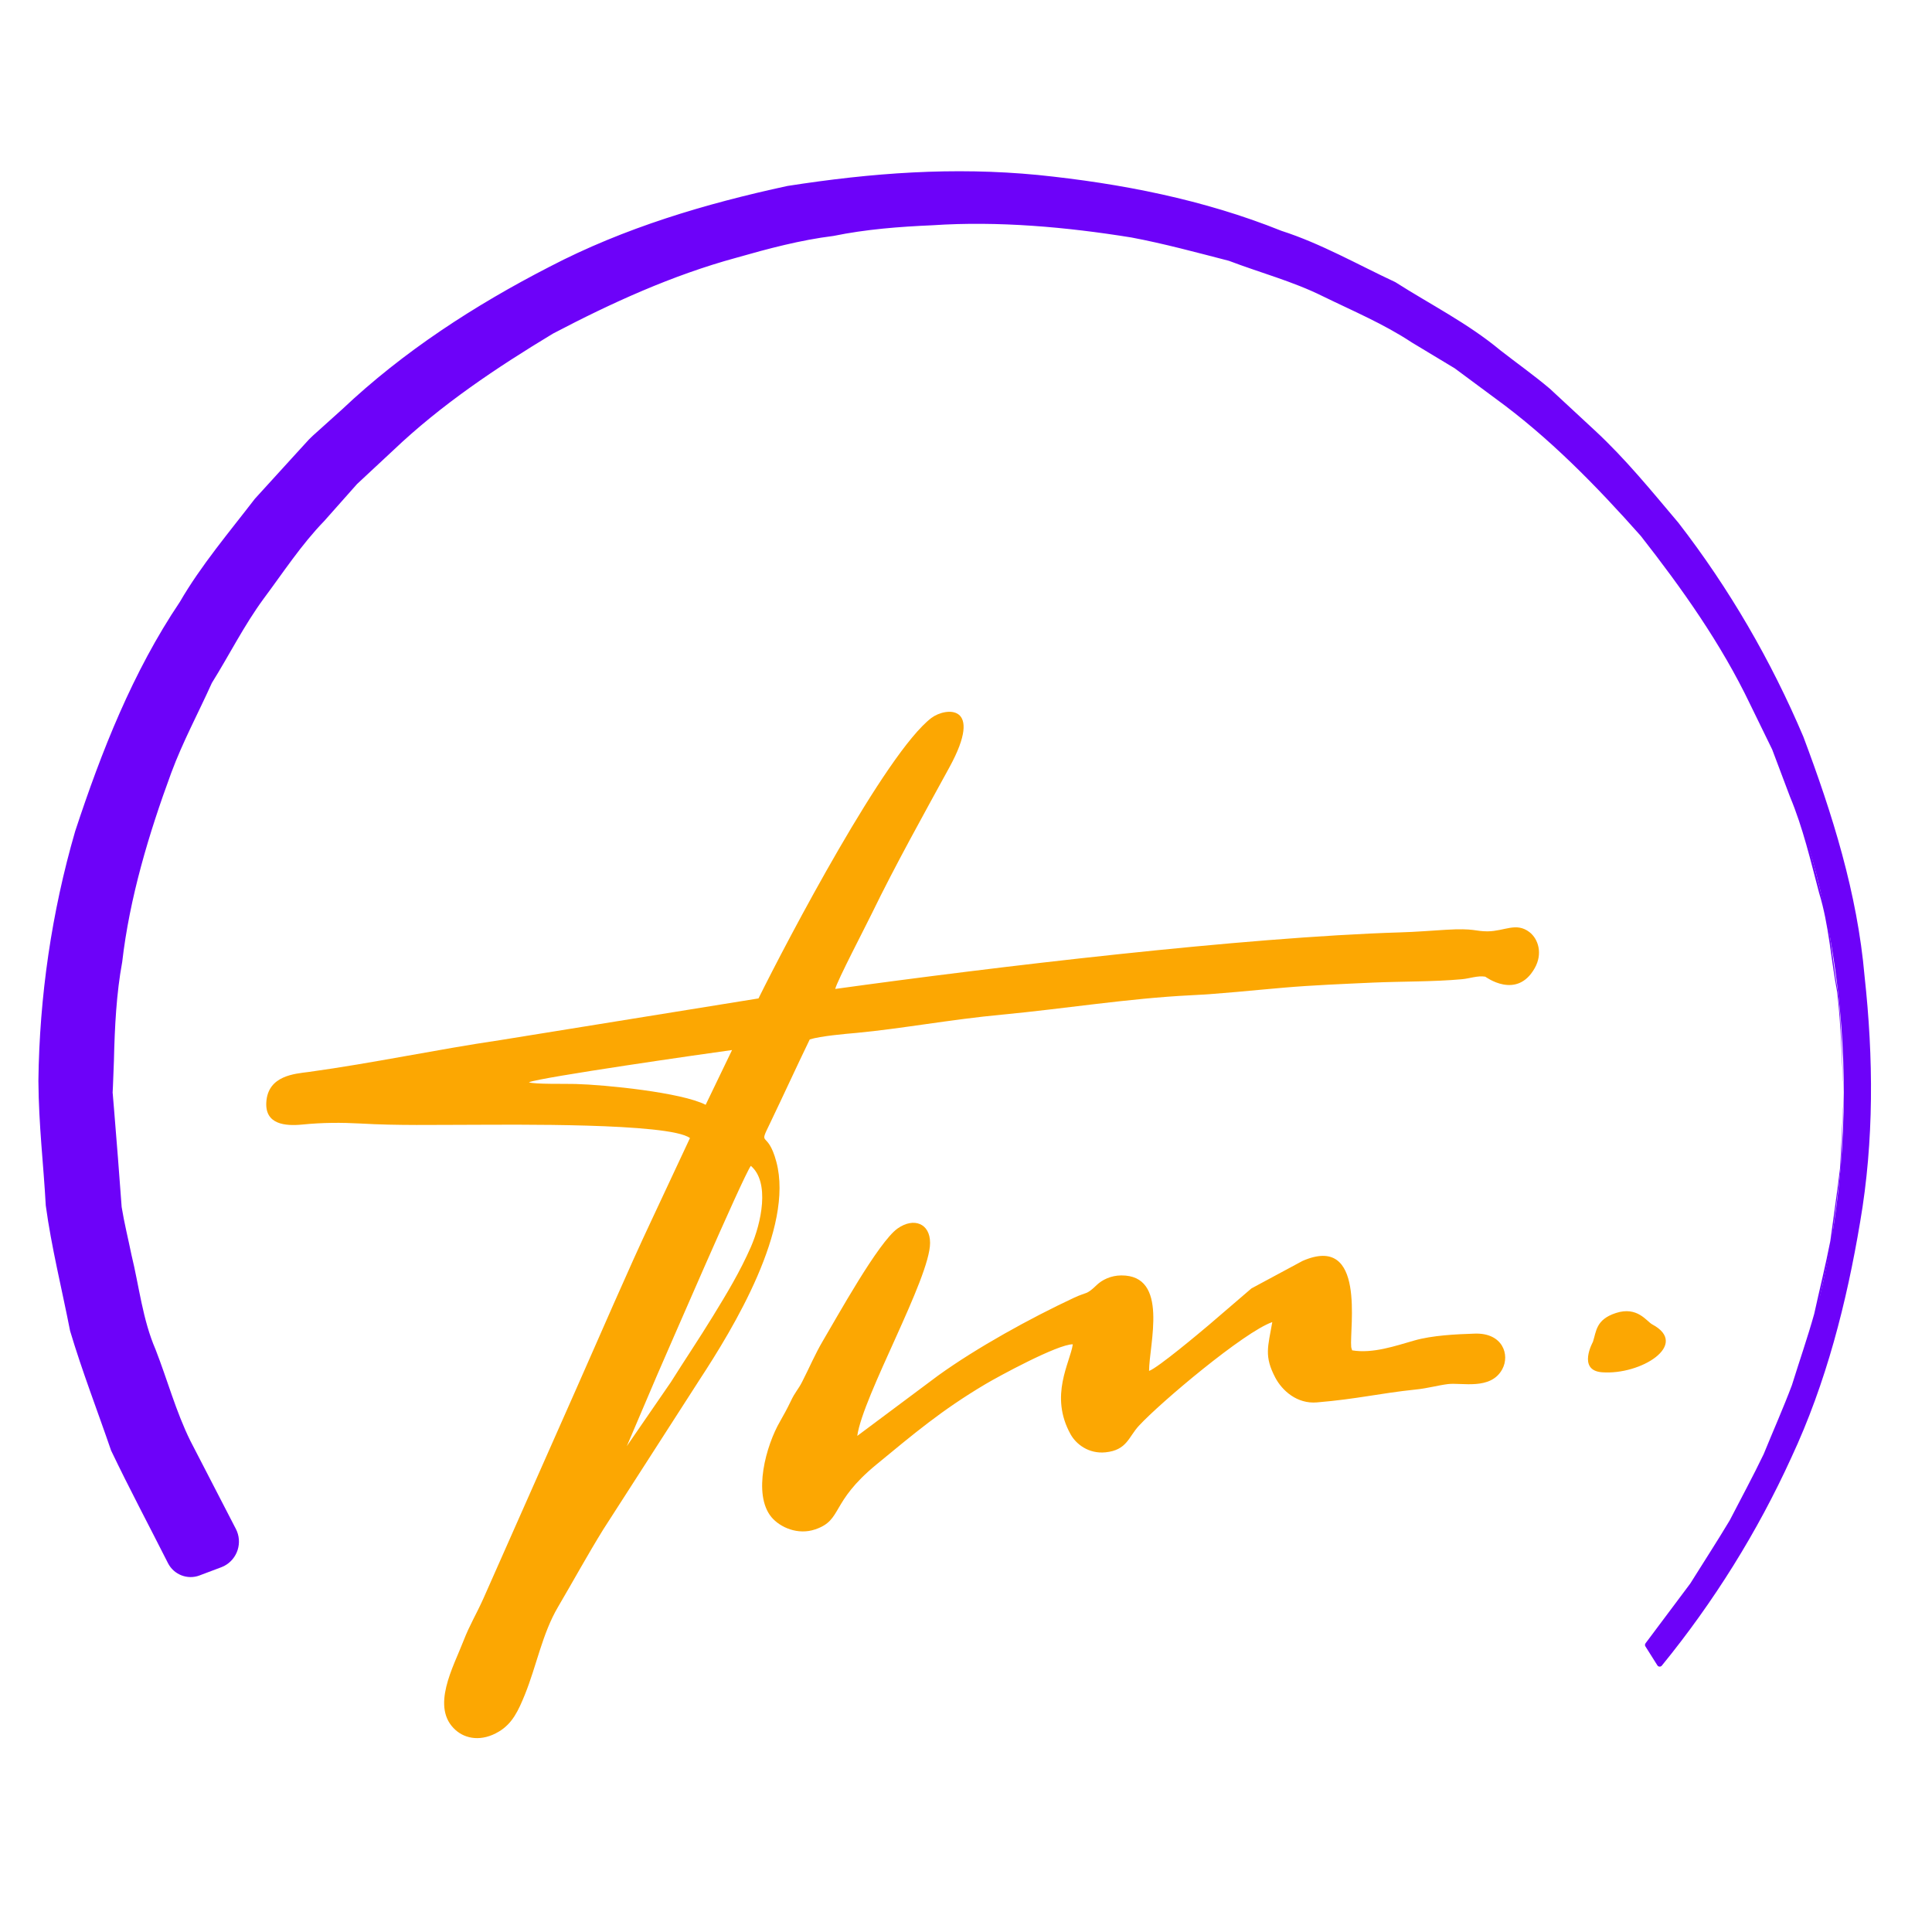 <?xml version="1.0" encoding="utf-8"?>
<!-- Generator: Adobe Illustrator 16.0.0, SVG Export Plug-In . SVG Version: 6.00 Build 0)  -->
<!DOCTYPE svg PUBLIC "-//W3C//DTD SVG 1.1//EN" "http://www.w3.org/Graphics/SVG/1.1/DTD/svg11.dtd">
<svg version="1.1" id="Calque_1" xmlns:x="http://ns.adobe.com/Extensibility/1.0/" xmlns:i="http://ns.adobe.com/AdobeIllustrator/10.0/" xmlns:graph="http://ns.adobe.com/Graphs/1.0/"
	 xmlns="http://www.w3.org/2000/svg" xmlns:xlink="http://www.w3.org/1999/xlink" x="0px" y="0px" width="32px" height="32px"
	 viewBox="0 0 32 32" enable-background="new 0 0 32 32" xml:space="preserve">
<path fill="#FCA702" d="M12.563,16.537l-4.262,0.688c-1.107,0.164-2.095,0.379-3.188,0.53c-0.226,0.03-0.675,0.056-0.702,0.501
	c-0.023,0.369,0.313,0.398,0.597,0.37c0.341-0.034,0.646-0.034,0.963-0.017c0.617,0.036,1.232,0.021,1.87,0.021
	c0.566,0,3.252-0.036,3.587,0.22l-0.641,1.37c-0.374,0.791-0.876,1.958-1.242,2.783l-1.541,3.479
	c-0.12,0.266-0.221,0.424-0.327,0.695c-0.165,0.43-0.553,1.107-0.129,1.48c0.165,0.146,0.432,0.194,0.716,0.023
	c0.225-0.135,0.322-0.348,0.429-0.61c0.196-0.485,0.288-1.009,0.549-1.453c0.251-0.427,0.491-0.866,0.749-1.283l1.597-2.483
	c0.558-0.852,1.565-2.507,1.271-3.607c-0.147-0.55-0.308-0.222-0.104-0.641c0.228-0.475,0.433-0.924,0.657-1.387
	c0.18-0.056,0.581-0.091,0.776-0.108c0.729-0.068,1.569-0.224,2.405-0.302c1.02-0.096,2.108-0.271,3.127-0.321
	c0.501-0.024,1.034-0.083,1.542-0.126c0.487-0.042,0.997-0.062,1.479-0.084c0.479-0.021,1.005-0.013,1.473-0.056
	c0.126-0.011,0.264-0.064,0.387-0.042c0.002,0,0.517,0.388,0.816-0.137c0.14-0.242,0.063-0.487-0.084-0.601
	c-0.221-0.169-0.409-0.016-0.694-0.013c-0.208,0.001-0.216-0.055-0.69-0.026c-0.249,0.015-0.504,0.036-0.754,0.043
	c-2.609,0.08-6.749,0.575-9.361,0.937c0.028-0.127,0.509-1.048,0.605-1.247c0.396-0.815,0.863-1.649,1.289-2.429
	c0.575-1.054-0.069-0.989-0.302-0.812C14.671,12.468,13.041,15.572,12.563,16.537L12.563,16.537z M26.766,21.747
	c-0.334,0.108-0.325,0.304-0.382,0.478c0,0-0.262,0.471,0.148,0.504c0.643,0.051,1.462-0.459,0.834-0.793
	C27.272,21.885,27.121,21.632,26.766,21.747L26.766,21.747z M17.769,22.266c-0.247-0.004-1.239,0.536-1.446,0.659
	c-0.733,0.435-1.191,0.826-1.808,1.333c-0.771,0.634-0.553,0.916-1.011,1.073c-0.288,0.099-0.583-0.032-0.726-0.202
	c-0.315-0.379-0.088-1.191,0.141-1.584c0.063-0.11,0.12-0.215,0.177-0.333c0.072-0.156,0.126-0.197,0.191-0.327
	c0.125-0.244,0.21-0.452,0.346-0.682c0.22-0.369,0.916-1.634,1.236-1.857c0.266-0.186,0.536-0.084,0.536,0.24
	c0,0.584-1.113,2.533-1.206,3.197l1.34-1c0.641-0.462,1.521-0.947,2.252-1.289c0.215-0.1,0.199-0.041,0.373-0.209
	c0.09-0.087,0.236-0.159,0.407-0.16c0.796-0.006,0.463,1.138,0.461,1.582c0.148-0.053,0.83-0.626,0.989-0.76l0.707-0.607
	l0.846-0.455c1.055-0.461,0.776,1.115,0.806,1.425c0,0.005,0.003,0.016,0.004,0.019l0.012,0.037
	c0.343,0.057,0.716-0.074,1.029-0.163c0.296-0.085,0.688-0.104,1.001-0.114c0.464-0.016,0.586,0.352,0.456,0.59
	c-0.191,0.352-0.673,0.217-0.901,0.246c-0.169,0.021-0.333,0.07-0.533,0.09c-0.598,0.062-0.957,0.156-1.634,0.213
	c-0.332,0.029-0.578-0.197-0.69-0.408c-0.189-0.359-0.123-0.509-0.051-0.922c-0.463,0.16-1.855,1.332-2.211,1.719
	c-0.17,0.184-0.196,0.402-0.551,0.438c-0.279,0.028-0.487-0.134-0.579-0.299C17.376,23.114,17.725,22.572,17.769,22.266
	L17.769,22.266z M10.382,23.953l0.501-1.175c0.148-0.335,1.418-3.28,1.553-3.468c0.32,0.271,0.173,0.947,0.002,1.341
	c-0.184,0.418-0.398,0.771-0.629,1.148c-0.238,0.388-0.47,0.731-0.697,1.093L10.382,23.953L10.382,23.953z M8.76,17.926
	c0.185-0.081,2.957-0.479,3.365-0.534l-0.437,0.907c-0.399-0.205-1.661-0.332-2.157-0.345C9.382,17.949,8.845,17.961,8.76,17.926z"
	/>
<g>
	<g>
		<path fill="#6D02F9" d="M30.539,18.096c0,3.465-1.219,6.648-3.249,9.15c0.066,0.104,0.135,0.209,0.2,0.313
			c2.198-2.659,3.395-5.97,3.395-9.464c0-3.976-1.548-7.714-4.359-10.526c-2.813-2.812-6.55-4.36-10.526-4.36
			c-3.976,0-7.715,1.548-10.525,4.36c-2.812,2.812-4.359,6.55-4.359,10.526c0,2.703,0.716,5.297,2.058,7.563
			c0.112-0.042,0.226-0.085,0.338-0.126c-1.302-2.179-2.05-4.723-2.05-7.438c0-8.017,6.522-14.54,14.539-14.54
			C24.017,3.556,30.539,10.079,30.539,18.096z"/>
		<path fill="#6D02F9" d="M30.539,18.096l-0.049,1.236c-0.043,0.41-0.102,0.818-0.152,1.229c-0.074,0.406-0.172,0.808-0.256,1.212
			c-0.107,0.397-0.24,0.79-0.359,1.186c-0.142,0.388-0.307,0.767-0.459,1.151c-0.176,0.373-0.371,0.738-0.556,1.107
			c-0.21,0.356-0.433,0.705-0.648,1.058l-0.735,0.999l0.003-0.051l0.202,0.313l-0.074-0.005c0.843-1.054,1.551-2.211,2.1-3.441
			c0.554-1.229,0.896-2.546,1.078-3.876c0.198-1.332,0.158-2.688-0.02-4.019c-0.146-1.328-0.583-2.615-1.08-3.849
			c-0.55-1.218-1.251-2.363-2.091-3.398c-0.438-0.496-0.878-1.012-1.367-1.444l-0.76-0.673c-0.26-0.209-0.532-0.39-0.797-0.586
			c-0.513-0.41-1.125-0.698-1.688-1.041c-0.607-0.265-1.19-0.586-1.828-0.773c-1.24-0.467-2.558-0.69-3.869-0.794
			c-1.302-0.103-2.673,0.033-3.934,0.262c-1.274,0.304-2.545,0.68-3.705,1.303c-1.158,0.61-2.266,1.339-3.212,2.251L5.92,7.783
			L5.829,7.866L5.807,7.887C5.789,7.905,5.817,7.874,5.811,7.881l-0.01,0.012L5.758,7.94l-0.17,0.188L4.91,8.883
			c-0.393,0.528-0.801,1.01-1.127,1.585c-0.727,1.095-1.195,2.332-1.594,3.572c-0.344,1.262-0.545,2.561-0.577,3.871
			c-0.004,0.599,0.071,1.329,0.103,1.987c0.086,0.652,0.243,1.268,0.356,1.905c0.182,0.624,0.416,1.24,0.619,1.862l0.871,1.763
			l-0.55-0.192l0.343-0.127l-0.231,0.654l-0.778-1.536c-0.249-0.517-0.396-1.076-0.598-1.612c-0.223-0.532-0.281-1.11-0.41-1.668
			c-0.054-0.281-0.121-0.561-0.164-0.844l-0.054-0.857L1.07,18.389l-0.012-0.215l-0.003-0.053l-0.001-0.048l0.002-0.026l0.006-0.104
			l0.026-0.417c0.024-0.553,0.065-1.111,0.18-1.689c0.162-1.152,0.516-2.233,0.935-3.295c0.21-0.53,0.493-1.028,0.739-1.54
			c0.312-0.477,0.58-0.981,0.926-1.433c0.351-0.448,0.673-0.917,1.078-1.318l0.579-0.623l0.636-0.566
			C7.002,6.3,7.963,5.688,8.943,5.129C9.956,4.625,11,4.179,12.098,3.91c0.546-0.143,1.094-0.274,1.656-0.332
			c0.556-0.1,1.117-0.131,1.681-0.142c1.137-0.047,2.23,0.079,3.35,0.283c0.549,0.117,1.087,0.277,1.626,0.429
			c0.519,0.211,1.059,0.371,1.56,0.622c0.501,0.249,1.017,0.472,1.481,0.785l0.715,0.44L24.835,6.5
			c0.9,0.666,1.678,1.479,2.411,2.319c0.681,0.885,1.32,1.807,1.795,2.819l0.359,0.755l0.289,0.786
			c0.211,0.518,0.333,1.063,0.47,1.603c0.159,0.536,0.186,1.099,0.284,1.646C30.506,16.981,30.505,17.541,30.539,18.096z
			 M30.539,18.096c-0.039-0.555-0.043-1.113-0.11-1.666c-0.104-0.546-0.135-1.107-0.299-1.641c-0.142-0.538-0.268-1.081-0.483-1.595
			l-0.294-0.78l-0.366-0.75c-0.48-1.003-1.127-1.915-1.811-2.788c-0.736-0.829-1.515-1.628-2.414-2.281l-0.668-0.495l-0.712-0.429
			c-0.464-0.307-0.977-0.522-1.474-0.765c-0.497-0.247-1.037-0.389-1.553-0.586c-0.535-0.138-1.071-0.284-1.612-0.386
			c-1.074-0.174-2.21-0.276-3.298-0.203c-0.551,0.024-1.1,0.066-1.641,0.177c-0.548,0.068-1.079,0.21-1.608,0.361
			C11.135,4.558,10.13,5.016,9.16,5.525C8.222,6.091,7.307,6.703,6.514,7.458l-0.6,0.559L5.37,8.63
			C4.989,9.023,4.69,9.483,4.364,9.92c-0.322,0.439-0.567,0.93-0.855,1.392c-0.224,0.497-0.483,0.977-0.672,1.487
			c-0.374,1.014-0.691,2.076-0.813,3.135c-0.096,0.519-0.124,1.072-0.137,1.633l-0.016,0.418l-0.005,0.104l-0.001,0.027
			c0.002-0.033,0.002,0.005,0.003,0.004l0.004,0.051l0.017,0.203l0.065,0.809l0.061,0.809c0.043,0.266,0.109,0.529,0.163,0.794
			c0.128,0.524,0.183,1.068,0.399,1.567c0.196,0.502,0.337,1.028,0.576,1.512l0.743,1.438l0.011,0.021
			c0.115,0.224,0.028,0.498-0.195,0.614l-0.048,0.021l-0.332,0.125l-0.026,0.01c-0.202,0.077-0.427-0.014-0.523-0.202
			c-0.314-0.622-0.643-1.239-0.943-1.867c-0.226-0.66-0.479-1.31-0.679-1.981c-0.135-0.691-0.311-1.394-0.403-2.078
			c-0.038-0.693-0.116-1.312-0.122-2.064c0.017-1.396,0.219-2.791,0.609-4.134c0.436-1.324,0.953-2.638,1.735-3.8
			c0.347-0.6,0.82-1.158,1.241-1.706L4.906,7.51l0.171-0.187L5.12,7.276l0.063-0.061l0.097-0.087l0.389-0.35
			C6.682,5.82,7.864,5.055,9.101,4.419c1.238-0.646,2.584-1.046,3.942-1.339c1.405-0.219,2.749-0.317,4.147-0.182
			c1.376,0.14,2.749,0.408,4.034,0.925c0.659,0.212,1.263,0.559,1.887,0.85c0.583,0.372,1.199,0.68,1.738,1.128
			c0.273,0.213,0.56,0.416,0.821,0.637l0.744,0.69c0.513,0.475,0.942,1.006,1.386,1.531c0.841,1.087,1.534,2.281,2.069,3.543
			c0.481,1.28,0.894,2.592,1.014,3.966c0.148,1.348,0.158,2.726-0.073,4.07c-0.224,1.338-0.563,2.669-1.139,3.902
			c-0.563,1.236-1.288,2.396-2.146,3.448c-0.016,0.02-0.045,0.022-0.064,0.007l-0.01-0.012l-0.198-0.314
			c-0.011-0.016-0.008-0.037,0.003-0.052l0.739-0.987c0.218-0.349,0.442-0.693,0.654-1.047c0.188-0.365,0.385-0.727,0.563-1.098
			c0.155-0.381,0.323-0.758,0.468-1.143c0.122-0.394,0.258-0.783,0.369-1.18c0.088-0.402,0.188-0.803,0.267-1.207
			c0.054-0.408,0.115-0.815,0.163-1.225L30.539,18.096z"/>
	</g>
</g>
</svg>
